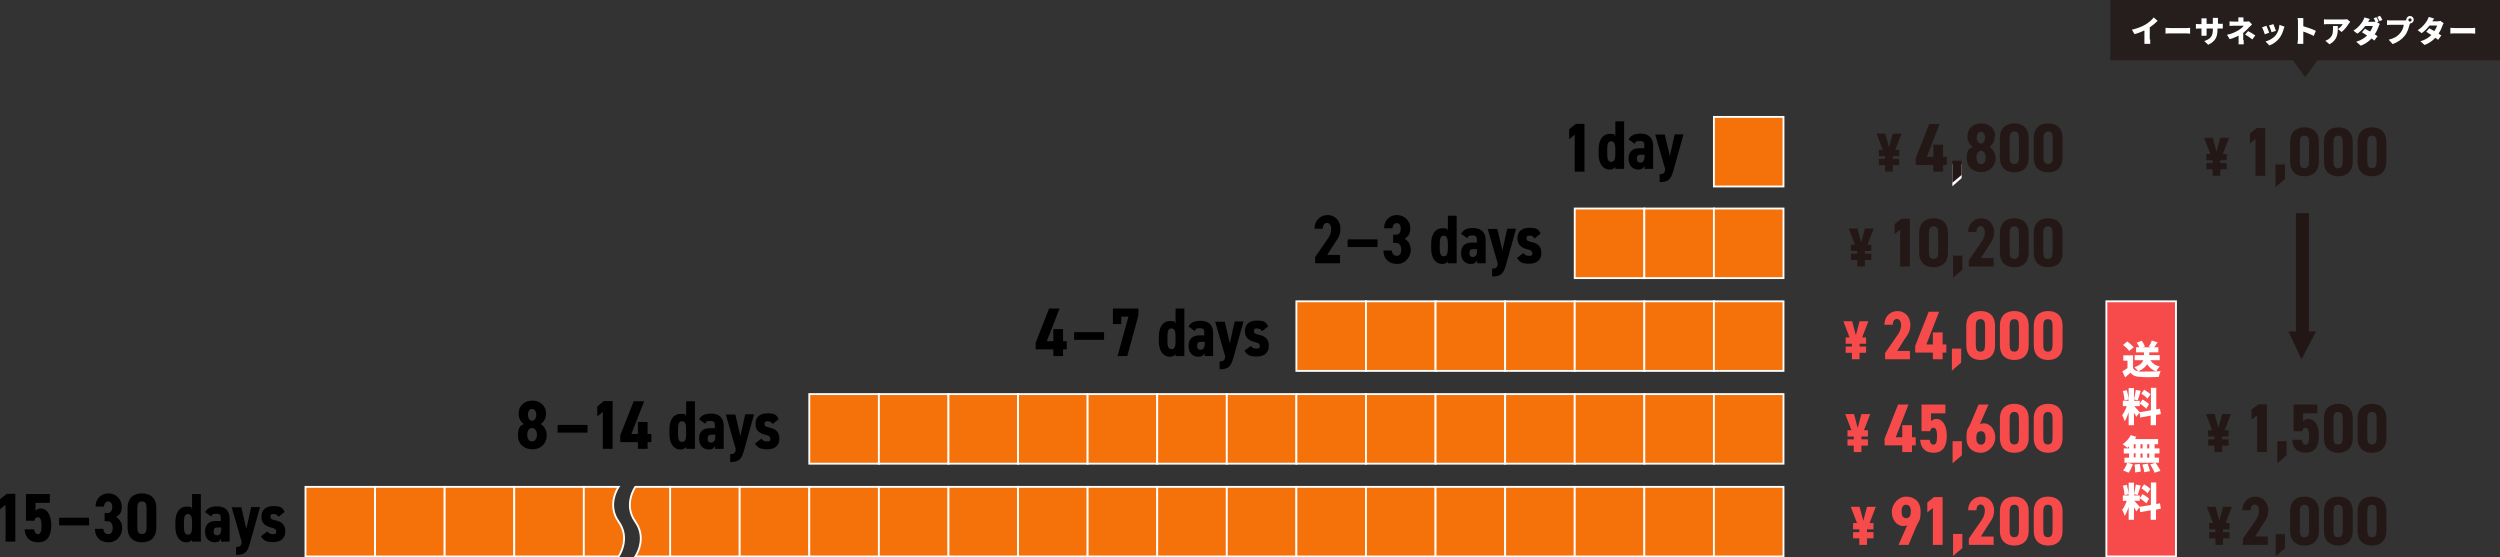 <?xml version="1.0" encoding="UTF-8"?>
<svg id="_レイヤー_1" xmlns="http://www.w3.org/2000/svg" version="1.1" viewBox="0 0 1077.8 240.3">
  <rect x="0" y="0" width="1077.8" height="240.3" fill="#333333" stroke="none"/>
  <!-- Generator: Adobe Illustrator 29.4.0, SVG Export Plug-In . SVG Version: 2.1.0 Build 152)  -->
  <defs>
    <style>
      .st0 {
        stroke-width: .8px;
      }

      .st0, .st1, .st2 {
        stroke: #fff;
        stroke-miterlimit: 10;
      }

      .st0, .st2 {
        fill: #f5720a;
      }

      .st1, .st3 {
        fill: #f74b4b;
      }

      .st1, .st2 {
        stroke-width: .8px;
      }

      .st4 {
        fill: #231716;
        fill-rule: evenodd;
      }

      .st5 {
        fill: #251e1c;
      }

      .st6 {
        fill: #231815;
      }

      .st7 {
        fill: #fff;
      }
    </style>
  </defs>
  <g id="_レイヤー_1-2">
    <path d="M6.6,233.5H2.4v-15.9l-2.4,1.9v-4.3l2.9-2.3h3.7s0,20.6,0,20.6Z"/>
    <path d="M14.9,224.5h-3.7v-11.5h10.3v3.8h-6.2v3.4c.5-.5,1.2-1,2.3-1,2.4,0,4.5,2.4,4.5,7.3s-2,7.3-5.6,7.3-5.6-1.9-5.9-5.6h4.1c.2,1.3.7,2.1,1.7,2.1s1.5-1.1,1.5-3.5-.4-3.8-1.5-3.8-1.3.5-1.5,1.5Z"/>
    <path d="M25.5,223.2h12.9v3.3h-12.9s0-3.3,0-3.3Z"/>
    <path d="M45.1,221.2h1.3c1.1,0,2-.9,2-2.6s-.7-2.4-1.8-2.4-1.6.9-1.8,2.2h-3.6c0-3.4,2.4-5.7,5.6-5.7s5.7,2.6,5.7,5.7-1.4,3.7-2.4,4.5c1.4.9,2.6,2.5,2.6,4.9s-1.9,6-5.8,6-5.9-2.4-6-5.8h3.6c.2,1.3.8,2.3,2.2,2.3s1.9-1.2,1.9-2.7-.7-2.9-2.2-2.9h-1.3v-3.5Z"/>
    <path d="M55,227.4v-8.3c0-4.7,2.9-6.4,6.2-6.4s6.2,1.7,6.2,6.4v8.3c0,4.7-2.9,6.4-6.2,6.4s-6.2-1.7-6.2-6.4ZM63.2,227.2v-8c0-2-.4-3-2-3s-2,1.1-2,3v8c0,2,.4,3,2,3s2-1,2-3Z"/>
    <path d="M82.8,213h3.8v20.5h-3.8v-.8c-.6.7-1.3,1.1-2.4,1.1-3,0-4.8-2.6-4.8-6.7v-2c0-4.5,2.1-6.7,4.8-6.7s1.9.4,2.4,1.1v-6.5h0ZM82.8,226.9v-1.8c0-2.2-.4-3.5-1.8-3.5s-1.7,1.3-1.7,3.7v1.5c0,2.1.2,3.7,1.7,3.7,1.6.1,1.8-1.5,1.8-3.6h0Z"/>
    <path d="M93,224.6h2.2v-.9c0-1.7-.2-2.2-2-2.2s-1.6.3-2.1,1.2l-2.7-1.9c1-1.8,2.6-2.5,5.2-2.5s5.4,1.1,5.4,5.4v9.8h-3.7v-1.3c-.5,1-1.2,1.6-2.6,1.6-2.5,0-4.3-1.6-4.3-4.7s1.9-4.5,4.6-4.5h0ZM95.3,227.4h-1.7c-1,0-1.5.5-1.5,1.7s.5,1.7,1.5,1.7,1.8-.7,1.8-2.8v-.6h-.1Z"/>
    <path d="M104,218.6l2.2,9.4,2.1-9.4h3.8l-4.4,15.8c-1.1,3.8-2.3,4.8-5.9,4.8v-3.4c1.7,0,2.3-.5,2.4-2.2l-4.3-14.9h4.1q0-.1,0-.1Z"/>
    <path d="M120.1,222.8c-.5-.8-1.1-1.2-2.2-1.2s-1.3.3-1.3,1.2.4,1.1,2,1.5c2.9.6,4.4,1.9,4.4,4.8s-1.9,4.6-5.1,4.6-4.3-.7-5.4-2.5l2.8-2.1c.5.8,1.1,1.2,2.5,1.2s1.3-.4,1.3-1.2-.4-1.2-2-1.6c-2.4-.6-4.4-1.7-4.4-4.7s1.9-4.6,5.1-4.6,4,.6,4.9,2.5c0,0-2.6,2.1-2.6,2.1Z"/>
    <rect class="st2" x="131.7" y="209.9" width="30" height="30"/>
    <rect class="st2" x="161.7" y="209.9" width="30" height="30"/>
    <rect class="st2" x="191.7" y="209.9" width="30" height="30"/>
    <rect class="st2" x="221.7" y="209.9" width="30" height="30"/>
    <rect class="st2" x="288.9" y="209.9" width="30" height="30"/>
    <rect class="st2" x="318.9" y="209.9" width="30" height="30"/>
    <rect class="st2" x="348.9" y="209.9" width="30" height="30"/>
    <rect class="st2" x="378.9" y="209.9" width="30" height="30"/>
    <rect class="st2" x="408.9" y="209.9" width="30" height="30"/>
    <rect class="st2" x="438.9" y="209.9" width="30" height="30"/>
    <rect class="st2" x="468.9" y="209.9" width="30" height="30"/>
    <rect class="st2" x="498.9" y="209.9" width="30" height="30"/>
    <rect class="st2" x="528.9" y="209.9" width="30" height="30"/>
    <rect class="st2" x="558.9" y="209.9" width="30" height="30"/>
    <rect class="st2" x="588.9" y="209.9" width="30" height="30"/>
    <rect class="st2" x="618.9" y="209.9" width="30" height="30"/>
    <rect class="st2" x="648.9" y="209.9" width="30" height="30"/>
    <rect class="st2" x="678.9" y="209.9" width="30" height="30"/>
    <rect class="st2" x="708.9" y="209.9" width="30" height="30"/>
    <rect class="st2" x="738.9" y="209.9" width="30" height="30"/>
    <path d="M235.4,178.3c0,2.1-1,3.7-2.3,4.5,1.3.7,2.6,2.6,2.6,4.9,0,3.8-2.8,6-6.2,6s-6.2-2.1-6.2-6,1.3-4.2,2.6-4.9c-1.4-.8-2.3-2.5-2.3-4.5,0-3.7,2.9-5.6,5.9-5.6s5.9,1.9,5.9,5.6ZM231.5,187.4c0-1.8-1-2.9-2.1-2.9s-2.1,1-2.1,2.9.8,2.9,2.1,2.9,2.1-1.3,2.1-2.9ZM227.6,178.8c0,1.4.7,2.6,1.8,2.6s1.8-1.2,1.8-2.6-.7-2.5-1.8-2.5c-1.1-.1-1.8,1.1-1.8,2.5Z"/>
    <path d="M240.4,183.2h12.9v3.3h-12.9v-3.3Z"/>
    <path d="M264.1,193.5h-4.2v-15.9l-2.4,1.9v-4.3l2.9-2.3h3.7v20.6Z"/>
    <path d="M277.7,173l-5.5,14.1h2.8v-5.2h4.2v5.2h1.6v3.5h-1.6v2.9h-4.2v-2.9h-7.6v-2.9l5.8-14.7h4.5Z"/>
    <path d="M295.8,173h3.8v20.5h-3.8v-.8c-.6.7-1.3,1.1-2.4,1.1-3,0-4.8-2.6-4.8-6.7v-2c0-4.5,2.1-6.7,4.8-6.7s1.9.4,2.4,1.1v-6.5h0ZM295.8,186.9v-1.8c0-2.2-.4-3.5-1.8-3.5s-1.7,1.3-1.7,3.7v1.5c0,2.1.2,3.7,1.7,3.7,1.6.1,1.8-1.5,1.8-3.6h0Z"/>
    <path d="M306,184.6h2.2v-.9c0-1.7-.2-2.2-2-2.2s-1.6.3-2.1,1.2l-2.7-1.9c1-1.8,2.6-2.5,5.2-2.5s5.4,1.1,5.4,5.4v9.8h-3.7v-1.3c-.5,1-1.2,1.6-2.6,1.6-2.5,0-4.3-1.6-4.3-4.7-.1-3.1,1.9-4.5,4.6-4.5h0ZM308.3,187.4h-1.7c-1,0-1.5.5-1.5,1.7s.5,1.7,1.5,1.7,1.8-.7,1.8-2.8v-.6h-.1,0Z"/>
    <path d="M317,178.6l2.2,9.4,2.1-9.4h3.8l-4.4,15.8c-1.1,3.8-2.3,4.8-5.9,4.8v-3.4c1.7,0,2.3-.5,2.4-2.2l-4.3-14.9h4.1q0-.1,0-.1Z"/>
    <path d="M333.1,182.8c-.5-.8-1.1-1.2-2.2-1.2s-1.3.3-1.3,1.2.4,1.1,2,1.5c2.9.6,4.4,1.9,4.4,4.8s-1.9,4.6-5.1,4.6-4.3-.7-5.4-2.5l2.8-2.1c.5.8,1.1,1.2,2.5,1.2s1.3-.4,1.3-1.2-.4-1.2-2-1.6c-2.4-.6-4.4-1.7-4.4-4.7s1.9-4.6,5.1-4.6,4,.6,4.9,2.5l-2.6,2.1h0Z"/>
    <rect class="st2" x="348.9" y="169.9" width="30" height="30"/>
    <rect class="st2" x="378.9" y="169.9" width="30" height="30"/>
    <rect class="st2" x="408.9" y="169.9" width="30" height="30"/>
    <rect class="st2" x="438.9" y="169.9" width="30" height="30"/>
    <rect class="st2" x="468.9" y="169.9" width="30" height="30"/>
    <rect class="st2" x="498.9" y="169.9" width="30" height="30"/>
    <rect class="st2" x="528.9" y="169.9" width="30" height="30"/>
    <rect class="st2" x="558.9" y="169.9" width="30" height="30"/>
    <rect class="st2" x="588.9" y="169.9" width="30" height="30"/>
    <rect class="st2" x="618.9" y="169.9" width="30" height="30"/>
    <rect class="st2" x="648.9" y="169.9" width="30" height="30"/>
    <rect class="st2" x="678.9" y="169.9" width="30" height="30"/>
    <rect class="st2" x="708.9" y="169.9" width="30" height="30"/>
    <rect class="st2" x="738.9" y="169.9" width="30" height="30"/>
    <path d="M456.8,133l-5.5,14.1h2.8v-5.2h4.2v5.2h1.6v3.5h-1.6v2.9h-4.2v-2.9h-7.6v-2.9l5.8-14.7h4.5Z"/>
    <path d="M463.1,143.2h12.9v3.3h-12.9v-3.3Z"/>
    <path d="M479.8,139.7v-6.7h11v2.9l-4.8,17.6h-4.2l4.7-17h-3.1v3.2h-3.6Z"/>
    <path d="M506.8,133h3.8v20.5h-3.8v-.8c-.6.7-1.3,1.1-2.4,1.1-3,0-4.8-2.6-4.8-6.7v-2c0-4.5,2.1-6.7,4.8-6.7s1.9.4,2.4,1.1v-6.5h0ZM506.8,146.9v-1.8c0-2.2-.4-3.5-1.8-3.5s-1.7,1.3-1.7,3.7v1.5c0,2.1.2,3.7,1.7,3.7,1.6.1,1.8-1.5,1.8-3.6h0Z"/>
    <path d="M517,144.6h2.2v-.9c0-1.7-.2-2.2-2-2.2s-1.6.3-2.1,1.2l-2.7-1.9c1-1.8,2.6-2.5,5.2-2.5s5.4,1.1,5.4,5.4v9.8h-3.7v-1.3c-.5,1-1.2,1.6-2.6,1.6-2.5,0-4.3-1.6-4.3-4.7s1.9-4.5,4.6-4.5h0ZM519.3,147.4h-1.7c-1,0-1.5.5-1.5,1.7s.5,1.7,1.5,1.7,1.8-.7,1.8-2.8v-.6h0Z"/>
    <path d="M528,138.6l2.2,9.4,2.1-9.4h3.8l-4.4,15.8c-1.1,3.8-2.3,4.8-5.9,4.8v-3.4c1.7,0,2.3-.5,2.4-2.2l-4.3-14.9h4.1q0-.1,0-.1Z"/>
    <path d="M544.1,142.8c-.5-.8-1.1-1.2-2.2-1.2s-1.3.3-1.3,1.2.4,1.1,2,1.5c2.9.6,4.4,1.9,4.4,4.8s-1.9,4.6-5.1,4.6-4.3-.7-5.4-2.5l2.8-2.1c.5.8,1.1,1.2,2.5,1.2s1.3-.4,1.3-1.2-.4-1.2-2-1.6c-2.4-.6-4.4-1.7-4.4-4.7s1.9-4.6,5.1-4.6,4,.6,4.9,2.5l-2.6,2.1Z"/>
    <rect class="st2" x="558.9" y="129.9" width="30" height="30"/>
    <rect class="st2" x="588.9" y="129.9" width="30" height="30"/>
    <rect class="st2" x="618.9" y="129.9" width="30" height="30"/>
    <rect class="st2" x="648.9" y="129.9" width="30" height="30"/>
    <rect class="st2" x="678.9" y="129.9" width="30" height="30"/>
    <rect class="st2" x="708.9" y="129.9" width="30" height="30"/>
    <rect class="st2" x="738.9" y="129.9" width="30" height="30"/>
    <path d="M577.9,113.5h-10.9v-2.7l5.6-8.1c1-1.5,1.3-2.7,1.3-4.1s-.8-2.5-1.8-2.5-1.8.8-1.8,2.5h-3.6c0-3.5,2.5-5.9,5.7-5.9s5.5,2.6,5.5,5.9-1.6,4.8-2.6,6.4l-3.1,4.9h5.5v3.6h.2,0Z"/>
    <path d="M581,103.2h12.9v3.3h-12.9v-3.3Z"/>
    <path d="M600.6,101.2h1.3c1.1,0,2-.9,2-2.6s-.7-2.4-1.8-2.4-1.6.9-1.8,2.2h-3.6c0-3.4,2.4-5.7,5.6-5.7s5.7,2.6,5.7,5.7-1.4,3.7-2.4,4.5c1.4.9,2.6,2.5,2.6,4.9s-1.9,6-5.8,6-5.9-2.4-6-5.8h3.6c.2,1.3.8,2.3,2.2,2.3s1.9-1.2,1.9-2.7-.7-2.9-2.2-2.9h-1.3v-3.5Z"/>
    <path d="M624.2,93h3.8v20.5h-3.8v-.8c-.6.7-1.3,1.1-2.4,1.1-3,0-4.8-2.6-4.8-6.7v-2c0-4.5,2.1-6.7,4.8-6.7s1.9.4,2.4,1.1v-6.5ZM624.2,106.9v-1.8c0-2.2-.4-3.5-1.8-3.5s-1.7,1.3-1.7,3.7v1.5c0,2.1.2,3.7,1.7,3.7s1.8-1.5,1.8-3.6Z"/>
    <path d="M634.5,104.6h2.2v-.9c0-1.7-.2-2.2-2-2.2s-1.6.3-2.1,1.2l-2.7-1.9c1-1.8,2.6-2.5,5.2-2.5s5.4,1.1,5.4,5.4v9.8h-3.7v-1.3c-.5,1-1.2,1.6-2.6,1.6-2.5,0-4.3-1.6-4.3-4.7s1.8-4.5,4.6-4.5h0ZM636.7,107.4h-1.7c-1,0-1.5.5-1.5,1.7s.5,1.7,1.5,1.7,1.8-.7,1.8-2.8v-.6s0,0,0,0Z"/>
    <path d="M645.5,98.6l2.2,9.4,2.1-9.4h3.8l-4.4,15.8c-1.1,3.8-2.3,4.8-5.9,4.8v-3.4c1.7,0,2.3-.5,2.4-2.2l-4.3-14.9h4.1q0,0,0-.1Z"/>
    <path d="M661.6,102.8c-.5-.8-1.1-1.2-2.2-1.2s-1.3.3-1.3,1.2.4,1.1,2,1.5c2.9.6,4.4,1.9,4.4,4.8s-1.9,4.6-5.1,4.6-4.3-.7-5.4-2.5l2.8-2.1c.5.8,1.1,1.2,2.5,1.2s1.3-.4,1.3-1.2-.4-1.2-2-1.6c-2.4-.6-4.4-1.7-4.4-4.7s1.9-4.6,5.1-4.6,4,.6,4.9,2.5c0,0-2.6,2.1-2.6,2.1Z"/>
    <rect class="st2" x="678.9" y="89.9" width="30" height="30"/>
    <rect class="st2" x="708.9" y="89.9" width="30" height="30"/>
    <rect class="st2" x="738.9" y="89.9" width="30" height="30"/>
    <path class="st2" d="M266.7,224.9c-5.3-7.4,0-15,0-15h-15v30h15s5.3-7.6,0-15Z"/>
    <path class="st2" d="M288.9,209.9h-15s-5.3,7.6,0,15,0,15,0,15h15v-30Z"/>
  </g>
  <g id="_屋外モード">
    <rect class="st5" x="909.8" y="0" width="168" height="26"/>
    <path class="st7" d="M927,17v1.9h-2.5v-5.8c-1.3.6-2.8,1.3-4.3,1.6l-1.1-1.9c2.3-.5,4.5-1.4,6-2.3,1.3-.8,2.7-2,3.4-3l1.7,1.5c-1,1-2.2,2-3.4,2.8v5.2h.2,0Z"/>
    <path class="st7" d="M933.5,12c.5,0,1.6.1,2.2.1h6.9c.6,0,1.2-.1,1.6-.1v2.5c-.3,0-1.1-.1-1.6-.1h-6.8c-.7,0-1.7,0-2.2.1v-2.5h-.1Z"/>
    <path class="st7" d="M956.7,10.3c.8,0,1.1,0,1.6-.1v2.1h-2.3v.4c0,3.1-.8,5.1-4,6.6l-1.7-1.6c2.6-.9,3.7-2,3.7-4.9v-.5h-2.7v3.1h-2.2v-3.1h-.9c-.7,0-1.1,0-1.5.1v-2.1c.3.1.8.1,1.5.1h.9v-2.5h2.2v2.4h2.7v-2.6h2.2v2.5h.7c0,.1-.2.1-.2.1Z"/>
    <path class="st7" d="M967.3,17.3v1.8h-2.2v-3.7c-1.2.6-2.5,1.1-3.8,1.5l-1.2-1.9c2.5-.5,4.2-1.5,5.3-2.2.9-.6,1.6-1.2,1.9-1.7h-4.3c-.5,0-1.3,0-1.8.1v-2c.5.1,1.3.1,1.7.1h2.1v-1.8h2.2v1.8h1.2c.5,0,.9-.1,1.2-.1l1.3,1.3c-.4.4-.8.9-1.2,1.2-.7.8-1.6,1.7-2.6,2.5v3.1h.2,0ZM969.2,13.4c1.2.6,1.8,1,3.1,1.9l-1.3,1.7c-1.1-.9-2-1.5-3.1-2.1l1.3-1.5Z"/>
    <path class="st7" d="M978.3,14.1l-1.9.7c-.2-.7-.8-2.4-1.2-3l1.9-.7c.3.7.9,2.2,1.2,3ZM984.9,11.5c-.2.5-.3.8-.4,1.1-.3,1.2-.9,2.6-1.7,3.7-1.2,1.6-2.8,2.7-4.4,3.3l-1.7-1.7c1.4-.4,3.3-1.3,4.4-2.7.9-1.1,1.5-2.8,1.6-4.5l2.2.8h0ZM981.2,13.3l-1.9.6c-.2-.6-.7-2.2-1.1-2.9l1.9-.6c.2.6.9,2.2,1.1,2.9Z"/>
    <path class="st7" d="M997.5,15.5c-1.3-.7-3.1-1.4-4.5-1.9v5.3h-2.5c0-.6.2-1.4.2-2v-7.4c0-.5,0-1.2-.2-1.7h2.5v3.5c1.8.5,4.3,1.4,5.4,2,0,0-.9,2.2-.9,2.2Z"/>
    <path class="st7" d="M1013.2,9.4c-.2.2-.5.6-.6.8-.7,1.1-1.9,2.7-3.1,3.6l-1.6-1.3c1-.6,1.9-1.6,2.1-2.1h-6.4c-.6,0-1,0-1.7.1v-2.2c.5.1,1.1.1,1.7.1h6.7c.4,0,1.3-.1,1.6-.1,0,0,1.3,1.1,1.3,1.1ZM1007.9,11.2c0,3.1,0,5.9-3.6,7.9l-1.8-1.5c.5-.2.9-.4,1.5-.8,1.4-1.1,1.8-2.2,1.8-4.3s0-.8,0-1.3h2.2-.1Z"/>
    <path class="st7" d="M1024.8,9.6l1.2.7c-.2.3-.4.7-.5,1.1-.3.9-.9,2.2-1.7,3.4.5.3.9.6,1.2.8l-1.4,1.9c-.3-.3-.7-.6-1.2-.9-1.1,1.2-2.6,2.3-4.6,3.1l-2-1.7c2.3-.7,3.7-1.7,4.7-2.7-.8-.5-1.6-1-2.2-1.4l1.3-1.5c.6.3,1.4.8,2.2,1.2.5-.8,1-1.7,1.2-2.4h-3.3c-.9,1.2-2.2,2.5-3.4,3.3l-1.7-1.3c2.3-1.4,3.4-3.1,4.1-4.2.2-.4.5-1,.7-1.5l2.3.7c-.3.4-.6.9-.8,1.2h2.2c.3,0,.7,0,1-.1-.2-.5-.5-1-.8-1.4l1.2-.5c.3.5.8,1.3,1,1.8,0,0-.7.4-.7.4ZM1026.1,6.8c.3.5.8,1.3,1,1.8l-1.2.5c-.3-.5-.7-1.3-1-1.8l1.2-.5Z"/>
    <path class="st7" d="M1036.5,8.8c.2,0,.6,0,.9-.1v-.2c0-.9.7-1.6,1.6-1.6s1.6.7,1.6,1.6-.7,1.6-1.6,1.6c0,.2,0,.4-.2.5-.3,1.2-.8,3.2-2,4.7-1.2,1.6-3,2.9-5.3,3.7l-1.7-1.9c2.6-.6,4.1-1.7,5.1-3,.8-1,1.3-2.3,1.4-3.4h-5.5c-.6,0-1.4,0-1.7.1v-2.1c.4.1,1.3.1,1.7.1,0,0,5.7,0,5.7,0ZM1039.7,8.6c0-.4-.3-.7-.7-.7s-.7.3-.7.7.3.7.7.7.7-.3.7-.7Z"/>
    <path class="st7" d="M1053.5,10c-.2.3-.4.7-.5,1.1-.3.9-.9,2.2-1.7,3.4.5.3.9.6,1.2.8l-1.4,1.9c-.3-.3-.7-.6-1.2-.9-1.1,1.2-2.6,2.3-4.6,3.1l-1.8-1.6c2.3-.7,3.7-1.7,4.7-2.7-.8-.5-1.6-1-2.2-1.4l1.3-1.5c.6.3,1.4.8,2.2,1.2.5-.8,1-1.7,1.2-2.4h-3.3c-.9,1.2-2.2,2.5-3.4,3.3l-1.7-1.3c2.3-1.4,3.4-3.1,4.1-4.2.2-.4.5-1,.7-1.5l2.3.7c-.3.4-.6.9-.8,1.2h2.2c.4,0,.9-.1,1.3-.2l1.4,1h0Z"/>
    <path class="st7" d="M1056.4,12c.5,0,1.6.1,2.2.1h6.9c.6,0,1.2-.1,1.6-.1v2.5c-.3,0-1.1-.1-1.6-.1h-6.9c-.7,0-1.7,0-2.2.1v-2.5h0Z"/>
    <polygon class="st5" points="993.8 33.3 988.5 26 993.8 18.7 999.1 26 993.8 33.3"/>
    <path class="st3" d="M798.9,225.5h1.7l-2.7-7h3.8l1.6,6,1.6-6h3.8l-2.7,7h1.7v2.7h-2.8v1.2h2.8v2.7h-2.8v2.8h-3.3v-2.8h-2.7v-2.7h2.7v-1.2h-2.7v-2.7h0Z"/>
    <path class="st3" d="M822.1,226.5c-.4.2-1,.3-1.6.3-2.6,0-4.9-2.6-4.9-6.1s2.9-6.6,6.2-6.6,6.2,2,6.2,6.3-.6,3.8-1.7,6.2l-3.5,8.3h-4.3l3.7-8.4h-.1ZM821.8,217.6c-1.5,0-2,1.2-2,2.9s.5,2.9,2,2.9,2-1.2,2-2.9-.6-2.9-2-2.9Z"/>
    <path class="st3" d="M837.5,234.9h-4.2v-15.9l-2.4,1.9v-4.3l2.9-2.3h3.7v20.5h0Z"/>
    <path class="st3" d="M846,236.3l-4,3.4v-9.5h4v6h0Z"/>
    <path class="st3" d="M859.7,234.9h-10.9v-2.7l5.6-8.1c1-1.5,1.3-2.7,1.3-4.1s-.8-2.5-1.8-2.5-1.8.8-1.8,2.5h-3.6c0-3.5,2.5-5.9,5.7-5.9s5.5,2.6,5.5,5.9-1.6,4.8-2.6,6.4l-3.1,4.9h5.5v3.5h.2q0,.1,0,.1Z"/>
    <path class="st3" d="M862.2,228.8v-8.3c0-4.7,2.9-6.4,6.2-6.4s6.2,1.7,6.2,6.4v8.3c0,4.7-2.9,6.4-6.2,6.4s-6.2-1.7-6.2-6.4ZM870.4,228.6v-8c0-2-.4-3-2-3s-2,1.1-2,3v8c0,2,.4,3,2,3s2-1.1,2-3Z"/>
    <path class="st3" d="M876.8,228.8v-8.3c0-4.7,2.9-6.4,6.2-6.4s6.2,1.7,6.2,6.4v8.3c0,4.7-2.9,6.4-6.2,6.4s-6.2-1.7-6.2-6.4ZM884.9,228.6v-8c0-2-.4-3-2-3s-2,1.1-2,3v8c0,2,.4,3,2,3s2-1.1,2-3Z"/>
    <path class="st3" d="M796.5,185.5h1.7l-2.7-7h3.8l1.6,6,1.6-6h3.8l-2.7,7h1.7v2.7h-2.8v1.2h2.8v2.7h-2.8v2.8h-3.3v-2.8h-2.7v-2.7h2.7v-1.2h-2.7v-2.7h0Z"/>
    <path class="st3" d="M822.8,174.4l-5.5,14.1h2.8v-5.2h4.2v5.2h1.6v3.5h-1.6v2.9h-4.2v-2.9h-7.6v-2.9l5.8-14.7h4.5Z"/>
    <path class="st3" d="M832.1,185.9h-3.7v-11.5h10.3v3.8h-6.2v3.4c.5-.5,1.2-1,2.3-1,2.4,0,4.5,2.4,4.5,7.3s-2,7.3-5.6,7.3-5.6-1.9-5.9-5.6h4.1c.2,1.3.7,2.1,1.7,2.1s1.5-1.1,1.5-3.5-.4-3.8-1.5-3.8-1.2.6-1.5,1.5h0Z"/>
    <path class="st3" d="M845.8,196.3l-4,3.4v-9.5h4v6h0Z"/>
    <path class="st3" d="M853.7,182.8c.4-.2,1-.3,1.6-.3,2.6,0,4.9,2.6,4.9,6.1s-2.9,6.6-6.2,6.6-6.2-2-6.2-6.3.6-3.8,1.7-6.2l3.5-8.3h4.3l-3.7,8.4h.1ZM854,191.7c1.5,0,2-1.2,2-2.9s-.5-2.9-2-2.9-2,1.2-2,2.9.6,2.9,2,2.9Z"/>
    <path class="st3" d="M862.2,188.8v-8.3c0-4.7,2.9-6.4,6.2-6.4s6.2,1.7,6.2,6.4v8.3c0,4.7-2.9,6.4-6.2,6.4s-6.2-1.7-6.2-6.4ZM870.4,188.6v-8c0-2-.4-3-2-3s-2,1.1-2,3v8c0,2,.4,3,2,3s2-1.1,2-3Z"/>
    <path class="st3" d="M876.8,188.8v-8.3c0-4.7,2.9-6.4,6.2-6.4s6.2,1.7,6.2,6.4v8.3c0,4.7-2.9,6.4-6.2,6.4s-6.2-1.7-6.2-6.4ZM884.9,188.6v-8c0-2-.4-3-2-3s-2,1.1-2,3v8c0,2,.4,3,2,3s2-1.1,2-3Z"/>
    <path class="st3" d="M795.7,145.5h1.7l-2.7-7h3.8l1.6,6,1.6-6h3.8l-2.7,7h1.7v2.7h-2.8v1.2h2.8v2.7h-2.8v2.8h-3.3v-2.8h-2.7v-2.7h2.7v-1.2h-2.7v-2.7h0Z"/>
    <path class="st3" d="M823.6,154.9h-10.9v-2.7l5.6-8.1c1-1.5,1.3-2.7,1.3-4.1s-.8-2.5-1.8-2.5-1.8.8-1.8,2.5h-3.6c0-3.5,2.5-5.9,5.7-5.9s5.5,2.6,5.5,5.9-1.6,4.8-2.6,6.4l-3.1,4.9h5.5v3.5h.2q0,.1,0,.1Z"/>
    <path class="st3" d="M836,134.4l-5.5,14.1h2.8v-5.2h4.2v5.2h1.6v3.5h-1.6v2.9h-4.2v-2.9h-7.6v-2.9l5.8-14.7h4.5Z"/>
    <path class="st3" d="M845.5,156.3l-4,3.5v-9.5h4v6Z"/>
    <path class="st3" d="M847.7,148.8v-8.3c0-4.7,2.9-6.4,6.2-6.4s6.2,1.7,6.2,6.4v8.3c0,4.7-2.9,6.4-6.2,6.4s-6.2-1.7-6.2-6.4ZM855.8,148.6v-8c0-2-.4-3-2-3s-2,1.1-2,3v8c0,2,.4,3,2,3s2-1.1,2-3Z"/>
    <path class="st3" d="M862.2,148.8v-8.3c0-4.7,2.9-6.4,6.2-6.4s6.2,1.7,6.2,6.4v8.3c0,4.7-2.9,6.4-6.2,6.4s-6.2-1.7-6.2-6.4ZM870.4,148.6v-8c0-2-.4-3-2-3s-2,1.1-2,3v8c0,2,.4,3,2,3s2-1.1,2-3Z"/>
    <path class="st3" d="M876.8,148.8v-8.3c0-4.7,2.9-6.4,6.2-6.4s6.2,1.7,6.2,6.4v8.3c0,4.7-2.9,6.4-6.2,6.4s-6.2-1.7-6.2-6.4ZM884.9,148.6v-8c0-2-.4-3-2-3s-2,1.1-2,3v8c0,2,.4,3,2,3s2-1.1,2-3Z"/>
    <path class="st6" d="M798,105.5h1.7l-2.7-7h3.8l1.6,6,1.6-6h3.8l-2.7,7h1.7v2.7h-2.8v1.2h2.8v2.7h-2.8v2.8h-3.3v-2.8h-2.7v-2.7h2.7v-1.2h-2.7v-2.7h0Z"/>
    <path class="st6" d="M823.4,114.9h-4.2v-15.9l-2.4,1.9v-4.3l2.9-2.3h3.7v20.5h0Z"/>
    <path class="st6" d="M827.4,108.8v-8.3c0-4.7,2.9-6.4,6.2-6.4s6.2,1.7,6.2,6.4v8.3c0,4.7-2.9,6.4-6.2,6.4s-6.2-1.7-6.2-6.4ZM835.6,108.6v-8c0-2-.4-3-2-3s-2,1.1-2,3v8c0,2,.4,3,2,3s2-1.1,2-3Z"/>
    <path class="st6" d="M846,116.3l-4,3.4v-9.5h4v6h0Z"/>
    <path class="st6" d="M859.7,114.9h-10.9v-2.7l5.6-8.1c1-1.5,1.3-2.7,1.3-4.1s-.8-2.5-1.8-2.5-1.8.8-1.8,2.5h-3.6c0-3.5,2.5-5.9,5.7-5.9s5.5,2.6,5.5,5.9-1.6,4.8-2.6,6.4l-3.1,4.9h5.5v3.5h.2q0,0,0,0Z"/>
    <path class="st6" d="M862.2,108.8v-8.3c0-4.7,2.9-6.4,6.2-6.4s6.2,1.7,6.2,6.4v8.3c0,4.7-2.9,6.4-6.2,6.4s-6.2-1.7-6.2-6.4ZM870.4,108.6v-8c0-2-.4-3-2-3s-2,1.1-2,3v8c0,2,.4,3,2,3s2-1.1,2-3Z"/>
    <path class="st6" d="M876.8,108.8v-8.3c0-4.7,2.9-6.4,6.2-6.4s6.2,1.7,6.2,6.4v8.3c0,4.7-2.9,6.4-6.2,6.4s-6.2-1.7-6.2-6.4ZM884.9,108.6v-8c0-2-.4-3-2-3s-2,1.1-2,3v8c0,2,.4,3,2,3s2-1.1,2-3Z"/>
    <path class="st7" d="M845.7,76.8l-4,3.5v-9.5h4v6Z"/>
    <path class="st6" d="M952.4,225.5h1.7l-2.7-7h3.8l1.6,6,1.6-6h3.8l-2.7,7h1.7v2.7h-2.8v1.2h2.8v2.7h-2.8v2.8h-3.3v-2.8h-2.7v-2.7h2.7v-1.2h-2.7v-2.7h0Z"/>
    <path class="st6" d="M977.9,234.9h-10.9v-2.7l5.6-8.1c1-1.5,1.3-2.7,1.3-4.1s-.8-2.5-1.8-2.5-1.8.8-1.8,2.5h-3.6c0-3.5,2.5-5.9,5.7-5.9s5.5,2.6,5.5,5.9-1.6,4.8-2.6,6.4l-3.1,4.9h5.5v3.5h.2q0,.1,0,.1Z"/>
    <path class="st6" d="M985.1,236.3l-4,3.5v-9.5h4v6Z"/>
    <path class="st6" d="M987.3,228.8v-8.3c0-4.7,2.9-6.4,6.2-6.4s6.2,1.7,6.2,6.4v8.3c0,4.7-2.9,6.4-6.2,6.4s-6.2-1.7-6.2-6.4ZM995.5,228.6v-8c0-2-.4-3-2-3s-2,1.1-2,3v8c0,2,.4,3,2,3s2-1.1,2-3Z"/>
    <path class="st6" d="M1001.9,228.8v-8.3c0-4.7,2.9-6.4,6.2-6.4s6.2,1.7,6.2,6.4v8.3c0,4.7-2.9,6.4-6.2,6.4s-6.2-1.7-6.2-6.4ZM1010,228.6v-8c0-2-.4-3-2-3s-2,1.1-2,3v8c0,2,.4,3,2,3s2-1.1,2-3Z"/>
    <path class="st6" d="M1016.4,228.8v-8.3c0-4.7,2.9-6.4,6.2-6.4s6.2,1.7,6.2,6.4v8.3c0,4.7-2.9,6.4-6.2,6.4s-6.2-1.7-6.2-6.4ZM1024.6,228.6v-8c0-2-.4-3-2-3s-2,1.1-2,3v8c0,2,.4,3,2,3s2-1.1,2-3Z"/>
    <path class="st6" d="M952,185.5h1.7l-2.7-7h3.8l1.6,6,1.6-6h3.8l-2.7,7h1.7v2.7h-2.8v1.2h2.8v2.7h-2.8v2.8h-3.3v-2.8h-2.7v-2.7h2.7v-1.2h-2.7v-2.7h0Z"/>
    <path class="st6" d="M977.3,194.9h-4.2v-15.9l-2.4,1.9v-4.3l2.9-2.3h3.7v20.5h0Z"/>
    <path class="st6" d="M985.8,196.3l-4,3.4v-9.5h4v6h0Z"/>
    <path class="st6" d="M992.5,185.9h-3.7v-11.5h10.3v3.8h-6.2v3.4c.5-.5,1.2-1,2.3-1,2.4,0,4.5,2.4,4.5,7.3s-2,7.3-5.6,7.3-5.6-1.9-5.9-5.6h4.1c.2,1.3.7,2.1,1.7,2.1s1.5-1.1,1.5-3.5-.4-3.8-1.5-3.8-1.2.6-1.5,1.5h0Z"/>
    <path class="st6" d="M1001.9,188.8v-8.3c0-4.7,2.9-6.4,6.2-6.4s6.2,1.7,6.2,6.4v8.3c0,4.7-2.9,6.4-6.2,6.4s-6.2-1.7-6.2-6.4ZM1010,188.6v-8c0-2-.4-3-2-3s-2,1.1-2,3v8c0,2,.4,3,2,3s2-1.1,2-3Z"/>
    <path class="st6" d="M1016.4,188.8v-8.3c0-4.7,2.9-6.4,6.2-6.4s6.2,1.7,6.2,6.4v8.3c0,4.7-2.9,6.4-6.2,6.4s-6.2-1.7-6.2-6.4ZM1024.6,188.6v-8c0-2-.4-3-2-3s-2,1.1-2,3v8c0,2,.4,3,2,3s2-1.1,2-3Z"/>
    <path class="st6" d="M985.1,77.1l-4,3.4v-9.5h4v6h0Z"/>
    <polygon class="st4" points="986.6 142.9 992.2 154.9 998.5 142.9 986.6 142.9"/>
    <path class="st4" d="M995.4,91.9v53.9h-5.6v-53.9h5.6Z"/>
    <rect class="st1" x="908.1" y="129.9" width="30" height="110"/>
    <path class="st7" d="M919.6,158.7c.6,1.1,1.8,1.5,3.5,1.5s5.9,0,8.4-.2c-.3.6-.7,1.8-.8,2.5-2.2.1-5.5.2-7.7,0-2,0-3.4-.5-4.5-1.8-.7.6-1.4,1.2-2.3,2l-1.2-2.6c.7-.4,1.5-.9,2.2-1.4v-3.2h-1.8v-2.3h4.2v5.5h0ZM918,151.4c-.5-.8-1.7-1.9-2.7-2.7l1.8-1.5c1,.7,2.2,1.8,2.8,2.5l-2,1.6h0q0,.1,0,0ZM927.1,155.3c.8,1.3,2.1,2.3,4,2.7-.5.5-1.2,1.4-1.5,2.1-1.8-.6-3-1.6-3.9-3.1-.7,1.2-2,2.3-3.9,3.1-.3-.5-1.1-1.3-1.6-1.8,2.4-.8,3.4-1.9,3.8-3h-3.7v-2.2h4v-1.2h-3.4v-2.2h1.4c-.3-.6-.7-1.4-1.1-2l2.1-.8c.6.7,1.2,1.8,1.4,2.5l-.8.3h3.3l-.8-.3c.5-.7,1-1.8,1.3-2.6l2.5.8c-.5.8-1,1.5-1.5,2.1h1.8v2.2h-3.9v1.2h4.5v2.2h-4,0Z"/>
    <path class="st7" d="M929.5,178.8v4.5h-2.3v-4.1l-4.5.8-.3-2.1-1.4,1.8c-.2-.5-.6-1.1-1-1.8v5.4h-2.3v-5.5c-.5,1.5-1.1,2.9-1.7,3.8-.2-.8-.7-1.9-1.1-2.6.8-1,1.5-2.5,2-3.9h-1.7v-2.3h2.5v-5.5h2.3v4.8c.3-1.1.6-2.8.8-4l2.1.4c-.4,1.4-.9,3.1-1.3,4.1l-1.5-.4v.6h2.4v2.3h-2.4c.5.5,1.9,2,2.4,2.6l4.8-.8v-9.7h2.3v9.3l1.6-.3.4,2.3-2,.4h0ZM915.9,172.7c0-1.1-.3-2.8-.7-4.1l1.7-.4c.4,1.3.7,2.9.8,4l-1.8.5ZM923.6,172.2c1,.5,2.3,1.4,2.9,2l-1.2,2c-.6-.6-1.8-1.6-2.8-2.2l1.2-1.8h-.1ZM925.8,171.9c-.5-.7-1.7-1.6-2.6-2.2l1.2-1.7c.9.6,2.2,1.4,2.7,2l-1.3,1.9h0Z"/>
    <path class="st7" d="M917.8,192.5c-.2.2-.5.4-.7.6-.5-.5-1.4-1.2-2-1.6,1.4-.9,2.8-2.4,3.5-3.9l2.4.7c-.2.3-.3.7-.5,1h9.9v2.2h-1.5v1.8h2.1v2.2h-2.1v1.8h1.9v2.2h-14.9v-2.2h2v-1.8h-2.3v-2.2h2.3v-.7h0q0-.1,0-.1ZM915.3,202.8c.7-.7,1.4-2.1,1.8-3.3l2.4.6c-.4,1.3-1.1,2.7-1.8,3.7l-2.4-1ZM919.9,193.3h.8v-1.8h-.8v1.8ZM919.9,197.2h.8v-1.8h-.8v1.8ZM922.5,200c.2,1.1.4,2.4.4,3.3l-2.4.4c0-.8,0-2.3-.3-3.4l2.3-.3ZM923.7,193.3v-1.8h-.9v1.8h.9ZM922.8,195.5v1.8h.9v-1.8h-.9ZM925.9,199.9c.4,1,.8,2.4,1,3.2l-2.5.5c0-.9-.4-2.2-.8-3.3l2.3-.4ZM926.6,191.5h-.9v1.8h.9v-1.8ZM926.6,195.5h-.9v1.8h.9v-1.8ZM929.3,199.5c.7,1.1,1.7,2.5,2.1,3.5l-2.5.8c-.3-.9-1.2-2.4-1.9-3.6l2.4-.7h0Z"/>
    <path class="st7" d="M929.5,219.6v4.5h-2.3v-4.1l-4.5.8-.3-2.1-1.4,1.8c-.2-.5-.6-1.1-1-1.8v5.4h-2.3v-5.5c-.5,1.5-1.1,2.9-1.7,3.8-.2-.8-.7-1.9-1.1-2.6.8-1,1.5-2.5,2-3.9h-1.7v-2.3h2.5v-5.5h2.3v4.8c.3-1.1.6-2.8.8-4l2.1.4c-.4,1.4-.9,3.1-1.3,4.1l-1.5-.4v.6h2.4v2.3h-2.4c.5.5,1.9,2,2.4,2.6l4.8-.8v-9.7h2.3v9.3l1.6-.3.4,2.3-2,.4h0ZM915.9,213.5c0-1.1-.3-2.8-.7-4.1l1.7-.4c.4,1.3.7,2.9.8,4l-1.8.5ZM923.6,213c1,.5,2.3,1.4,2.9,2l-1.2,2c-.6-.6-1.8-1.6-2.8-2.2l1.2-1.8h-.1ZM925.8,212.7c-.5-.7-1.7-1.6-2.6-2.2l1.2-1.7c.9.6,2.2,1.4,2.7,2l-1.3,1.9h0Z"/>
  </g>
  <path d="M683.1,74h-4.2v-15.9l-2.4,1.9v-4.3l2.9-2.3h3.7v20.6Z"/>
  <rect class="st0" x="738.9" y="50.4" width="30" height="30"/>
  <path class="st6" d="M810,64.6h1.7l-2.7-7h3.8l1.6,6,1.6-6h3.8l-2.7,7h1.7v2.7h-2.8v1.2h2.8v2.7h-2.8v2.8h-3.3v-2.8h-2.7v-2.7h2.7v-1.2h-2.7v-2.7h0Z"/>
  <path class="st6" d="M836.2,53.5l-5.5,14.1h2.8v-5.2h4.2v5.2h1.6v3.5h-1.6v2.9h-4.2v-2.9h-7.6v-2.9l5.8-14.7h4.5,0Z"/>
  <path class="st6" d="M845.7,75.4l-4,3.4v-9.5h4v6Z"/>
  <path class="st6" d="M860,58.8c0,2-1,3.7-2.3,4.5,1.3.7,2.6,2.6,2.6,4.9,0,3.8-2.8,6-6.2,6s-6.2-2.1-6.2-6,1.3-4.2,2.6-4.9c-1.4-.8-2.3-2.5-2.3-4.5,0-3.8,2.9-5.6,6-5.6s6,1.9,6,5.6h0ZM856.1,67.9c0-1.8-1-2.9-2-2.9s-2,1-2,2.9.8,2.9,2,2.9,2-1.2,2-2.9ZM852.2,59.3c0,1.4.7,2.6,1.8,2.6s1.8-1.2,1.8-2.6-.7-2.5-1.8-2.5-1.8,1.1-1.8,2.5Z"/>
  <path class="st6" d="M862.2,67.9v-8.3c0-4.7,2.9-6.4,6.2-6.4s6.2,1.7,6.2,6.4v8.3c0,4.7-2.9,6.4-6.2,6.4s-6.2-1.7-6.2-6.4ZM870.4,67.7v-8c0-2-.4-3-2-3s-2,1.1-2,3v8c0,2,.4,3,2,3s2-1.1,2-3Z"/>
  <path class="st6" d="M876.8,67.9v-8.3c0-4.7,2.9-6.4,6.2-6.4s6.2,1.7,6.2,6.4v8.3c0,4.7-2.9,6.4-6.2,6.4s-6.2-1.7-6.2-6.4ZM885,67.7v-8c0-2-.4-3-2-3s-2,1.1-2,3v8c0,2,.4,3,2,3s2-1.1,2-3Z"/>
  <path class="st6" d="M951.2,66.4h1.7l-2.7-7h3.8l1.6,6,1.6-6h3.8l-2.7,7h1.7v2.7h-2.8v1.2h2.8v2.7h-2.8v2.8h-3.3v-2.8h-2.7v-2.7h2.7v-1.2h-2.7v-2.7h0Z"/>
  <path class="st6" d="M976.6,75.8h-4.2v-15.9l-2.4,1.9v-4.3l2.9-2.3h3.7v20.5Z"/>
  <path class="st6" d="M985.1,77.1l-4,3.4v-9.5h4v6Z"/>
  <path class="st6" d="M987.3,69.6v-8.3c0-4.7,2.9-6.4,6.2-6.4s6.2,1.7,6.2,6.4v8.3c0,4.7-2.9,6.4-6.2,6.4s-6.2-1.7-6.2-6.4ZM995.5,69.5v-8c0-2-.4-3-2-3s-2,1.1-2,3v8c0,2,.4,3,2,3s2-1.1,2-3Z"/>
  <path class="st6" d="M1001.9,69.6v-8.3c0-4.7,2.9-6.4,6.2-6.4s6.2,1.7,6.2,6.4v8.3c0,4.7-2.9,6.4-6.2,6.4s-6.2-1.7-6.2-6.4ZM1010,69.5v-8c0-2-.4-3-2-3s-2,1.1-2,3v8c0,2,.4,3,2,3s2-1.1,2-3Z"/>
  <path class="st6" d="M1016.4,69.6v-8.3c0-4.7,2.9-6.4,6.2-6.4s6.2,1.7,6.2,6.4v8.3c0,4.7-2.9,6.4-6.2,6.4s-6.2-1.7-6.2-6.4h0ZM1024.6,69.5v-8c0-2-.4-3-2-3s-2,1.1-2,3v8c0,2,.4,3,2,3s2-1.1,2-3Z"/>
  <path d="M696.4,52.3h3.8v20.5h-3.8v-.8c-.6.7-1.3,1.1-2.4,1.1-3,0-4.8-2.6-4.8-6.7v-2c0-4.5,2.1-6.7,4.8-6.7s1.9.4,2.4,1.1v-6.5ZM696.4,66.2v-1.8c0-2.2-.4-3.5-1.8-3.5s-1.7,1.3-1.7,3.7v1.5c0,2.1.2,3.7,1.7,3.7s1.8-1.5,1.8-3.6Z"/>
  <path d="M706.7,63.9h2.2v-.9c0-1.7-.2-2.2-2-2.2s-1.6.3-2.1,1.2l-2.7-1.9c1-1.8,2.6-2.5,5.2-2.5s5.4,1.1,5.4,5.4v9.8h-3.7v-1.3c-.5,1-1.2,1.6-2.6,1.6-2.5,0-4.3-1.6-4.3-4.7s1.8-4.5,4.6-4.5h0ZM708.9,66.7h-1.7c-1,0-1.5.5-1.5,1.7s.5,1.7,1.5,1.7,1.8-.7,1.8-2.8v-.6s0,0,0,0Z"/>
  <path d="M717.7,57.9l2.2,9.4,2.1-9.4h3.8l-4.4,15.8c-1.1,3.8-2.3,4.8-5.9,4.8v-3.4c1.7,0,2.3-.5,2.4-2.2l-4.3-14.9h4.1q0,0,0-.1Z"/>
</svg>